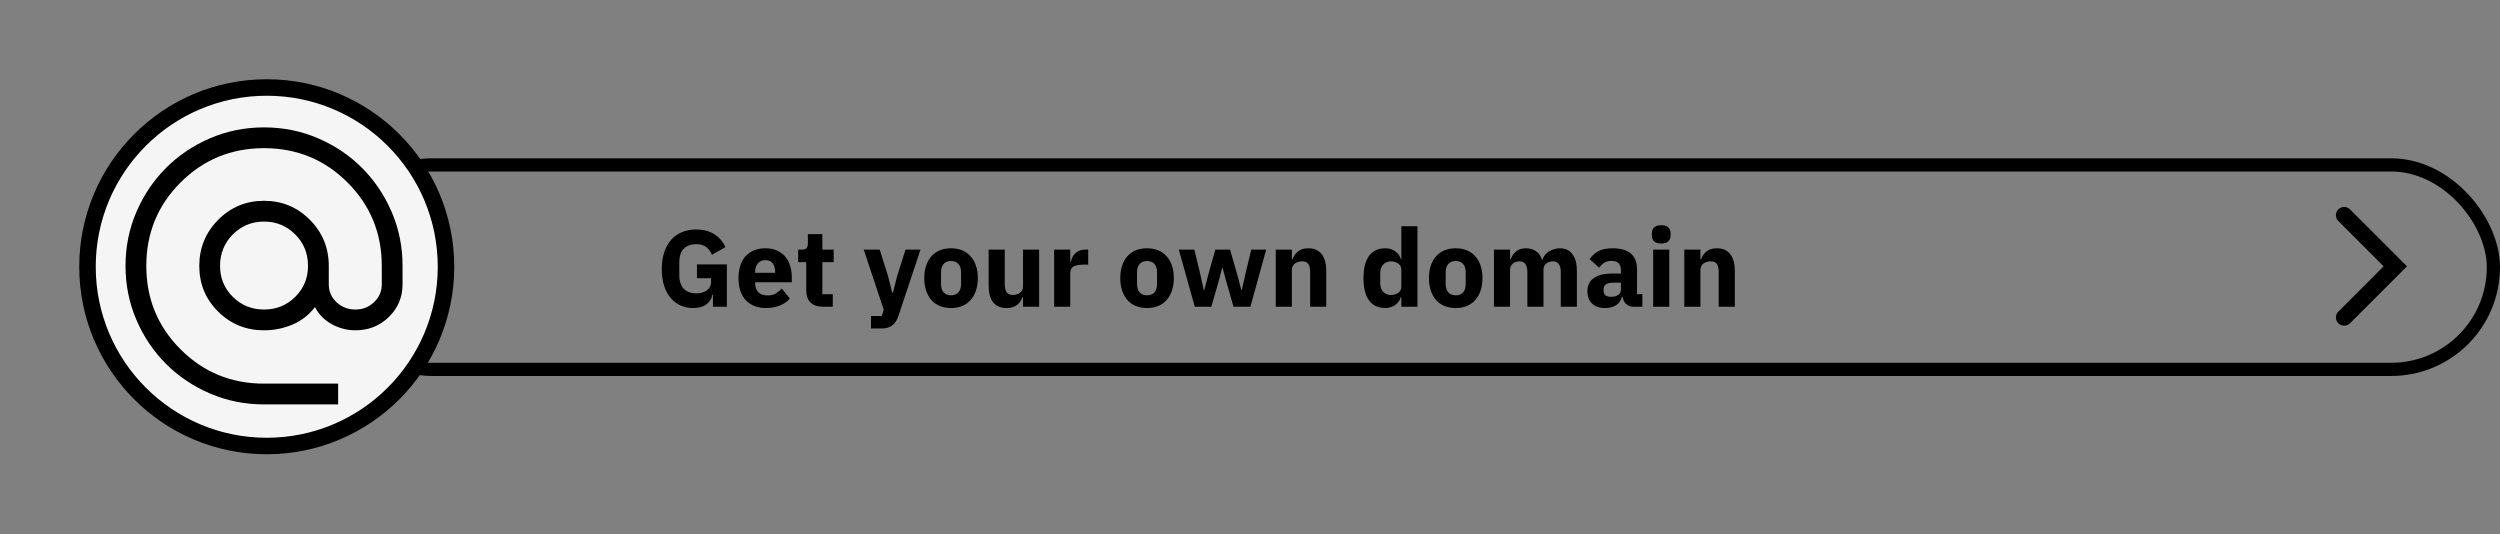 <svg width="758" height="162" viewBox="0 0 758 162" fill="none" xmlns="http://www.w3.org/2000/svg">
<rect x="0" y="0" width="758" height="162" fill="#808080" stroke="none"/>
<rect x="100" y="50" width="656" height="62" rx="31" stroke="black" stroke-width="4"/>
<path d="M80.877 135.228C110.894 135.228 135.228 110.895 135.228 80.878C135.228 50.861 110.894 26.528 80.877 26.528C50.861 26.528 26.527 50.861 26.527 80.878C26.527 110.895 50.861 135.228 80.877 135.228Z" fill="#F5F5F5" stroke="black" stroke-width="5" stroke-miterlimit="10"/>
<path d="M80.055 122.617C74.246 122.617 68.786 121.515 63.676 119.31C58.567 117.105 54.122 114.113 50.343 110.333C46.563 106.553 43.571 102.109 41.366 96.999C39.161 91.89 38.059 86.43 38.059 80.621C38.059 74.811 39.161 69.352 41.366 64.242C43.571 59.132 46.563 54.688 50.343 50.908C54.122 47.128 58.567 44.136 63.676 41.931C68.786 39.727 74.246 38.624 80.055 38.624C85.865 38.624 91.324 39.727 96.434 41.931C101.543 44.136 105.988 47.128 109.768 50.908C113.547 54.688 116.54 59.132 118.744 64.242C120.949 69.352 122.052 74.811 122.052 80.621V86.185C122.052 90.105 120.669 93.412 117.904 96.107C115.14 98.802 111.762 100.149 107.773 100.149C105.253 100.149 102.873 99.537 100.633 98.312C98.394 97.087 96.679 95.354 95.489 93.115C93.669 95.494 91.394 97.262 88.664 98.417C85.935 99.572 83.065 100.149 80.055 100.149C74.596 100.149 69.958 98.259 66.144 94.48C62.329 90.7 60.422 86.08 60.422 80.621C60.422 75.161 62.329 70.507 66.144 66.657C69.958 62.807 74.596 60.882 80.055 60.882C85.515 60.882 90.152 62.807 93.966 66.657C97.781 70.507 99.688 75.161 99.688 80.621V86.185C99.688 88.355 100.476 90.175 102.051 91.645C103.626 93.115 105.533 93.85 107.773 93.85C109.943 93.85 111.815 93.115 113.39 91.645C114.965 90.175 115.752 88.355 115.752 86.185V80.621C115.752 70.681 112.287 62.247 105.358 55.318C98.428 48.388 89.994 44.924 80.055 44.924C70.116 44.924 61.682 48.388 54.752 55.318C47.823 62.247 44.358 70.681 44.358 80.621C44.358 90.56 47.823 98.994 54.752 105.924C61.682 112.853 70.116 116.318 80.055 116.318H102.523V122.617H80.055ZM80.055 93.85C83.765 93.85 86.915 92.572 89.504 90.017C92.094 87.463 93.389 84.33 93.389 80.621C93.389 76.841 92.094 73.656 89.504 71.066C86.915 68.477 83.765 67.182 80.055 67.182C76.345 67.182 73.196 68.477 70.606 71.066C68.016 73.656 66.721 76.841 66.721 80.621C66.721 84.33 68.016 87.463 70.606 90.017C73.196 92.572 76.345 93.85 80.055 93.85Z" fill="black"/>
<path d="M710.75 96.25L726.25 80.75L710.75 65.25" stroke="black" stroke-width="5" stroke-linecap="round"/>
<path d="M216.16 89.337H215.995C215.819 90.503 215.225 91.471 214.213 92.241C213.201 93.011 211.826 93.396 210.088 93.396C208.768 93.396 207.536 93.143 206.392 92.637C205.248 92.131 204.247 91.383 203.389 90.393C202.531 89.403 201.86 88.171 201.376 86.697C200.892 85.223 200.65 83.518 200.65 81.582C200.65 79.646 200.903 77.93 201.409 76.434C201.915 74.938 202.619 73.684 203.521 72.672C204.445 71.66 205.545 70.89 206.821 70.362C208.097 69.834 209.516 69.57 211.078 69.57C213.146 69.57 214.928 70.021 216.424 70.923C217.92 71.803 219.097 73.134 219.955 74.916L215.863 77.259C215.511 76.357 214.961 75.598 214.213 74.982C213.465 74.344 212.42 74.025 211.078 74.025C209.516 74.025 208.273 74.476 207.349 75.378C206.425 76.28 205.963 77.699 205.963 79.635V83.331C205.963 85.245 206.425 86.664 207.349 87.588C208.273 88.49 209.516 88.941 211.078 88.941C211.694 88.941 212.277 88.875 212.827 88.743C213.377 88.589 213.861 88.369 214.279 88.083C214.697 87.775 215.016 87.412 215.236 86.994C215.478 86.576 215.599 86.081 215.599 85.509V84.354H211.309V80.163H220.384V93H216.16V89.337ZM232.223 93.396C230.903 93.396 229.726 93.187 228.692 92.769C227.658 92.329 226.778 91.724 226.052 90.954C225.348 90.162 224.809 89.205 224.435 88.083C224.083 86.961 223.907 85.707 223.907 84.321C223.907 82.957 224.083 81.725 224.435 80.625C224.787 79.503 225.304 78.546 225.986 77.754C226.69 76.962 227.548 76.357 228.56 75.939C229.572 75.499 230.727 75.279 232.025 75.279C233.455 75.279 234.676 75.521 235.688 76.005C236.722 76.489 237.558 77.138 238.196 77.952C238.856 78.766 239.329 79.712 239.615 80.79C239.923 81.846 240.077 82.957 240.077 84.123V85.575H228.956V85.839C228.956 86.983 229.264 87.896 229.88 88.578C230.496 89.238 231.464 89.568 232.784 89.568C233.796 89.568 234.621 89.37 235.259 88.974C235.897 88.556 236.491 88.061 237.041 87.489L239.483 90.525C238.713 91.427 237.701 92.131 236.447 92.637C235.215 93.143 233.807 93.396 232.223 93.396ZM232.124 78.876C231.134 78.876 230.353 79.206 229.781 79.866C229.231 80.504 228.956 81.362 228.956 82.44V82.704H235.028V82.407C235.028 81.351 234.786 80.504 234.302 79.866C233.84 79.206 233.114 78.876 232.124 78.876ZM249.598 93C247.904 93 246.617 92.571 245.737 91.713C244.879 90.855 244.45 89.601 244.45 87.951V79.47H242.008V75.675H243.229C243.889 75.675 244.34 75.521 244.582 75.213C244.824 74.883 244.945 74.421 244.945 73.827V70.989H249.334V75.675H252.766V79.47H249.334V89.205H252.502V93H249.598ZM274.551 75.675H279.105L272.439 95.673C271.999 97.015 271.372 98.005 270.558 98.643C269.766 99.281 268.622 99.6 267.126 99.6H264.09V95.805H267.357L267.951 93.891L261.879 75.675H266.73L269.271 83.76L270.525 88.776H270.723L272.01 83.76L274.551 75.675ZM288.357 93.396C287.081 93.396 285.937 93.187 284.925 92.769C283.935 92.351 283.088 91.746 282.384 90.954C281.702 90.162 281.174 89.205 280.8 88.083C280.426 86.961 280.239 85.707 280.239 84.321C280.239 82.935 280.426 81.681 280.8 80.559C281.174 79.437 281.702 78.491 282.384 77.721C283.088 76.929 283.935 76.324 284.925 75.906C285.937 75.488 287.081 75.279 288.357 75.279C289.633 75.279 290.766 75.488 291.756 75.906C292.768 76.324 293.615 76.929 294.297 77.721C295.001 78.491 295.54 79.437 295.914 80.559C296.288 81.681 296.475 82.935 296.475 84.321C296.475 85.707 296.288 86.961 295.914 88.083C295.54 89.205 295.001 90.162 294.297 90.954C293.615 91.746 292.768 92.351 291.756 92.769C290.766 93.187 289.633 93.396 288.357 93.396ZM288.357 89.535C289.325 89.535 290.073 89.238 290.601 88.644C291.129 88.05 291.393 87.203 291.393 86.103V82.572C291.393 81.472 291.129 80.625 290.601 80.031C290.073 79.437 289.325 79.14 288.357 79.14C287.389 79.14 286.641 79.437 286.113 80.031C285.585 80.625 285.321 81.472 285.321 82.572V86.103C285.321 87.203 285.585 88.05 286.113 88.644C286.641 89.238 287.389 89.535 288.357 89.535ZM310.185 90.096H310.02C309.866 90.536 309.657 90.954 309.393 91.35C309.151 91.746 308.832 92.098 308.436 92.406C308.04 92.714 307.567 92.956 307.017 93.132C306.489 93.308 305.873 93.396 305.169 93.396C303.387 93.396 302.034 92.813 301.11 91.647C300.208 90.459 299.757 88.765 299.757 86.565V75.675H304.641V86.136C304.641 87.192 304.828 88.006 305.202 88.578C305.576 89.15 306.214 89.436 307.116 89.436C307.49 89.436 307.864 89.381 308.238 89.271C308.612 89.161 308.942 89.007 309.228 88.809C309.514 88.589 309.745 88.325 309.921 88.017C310.097 87.709 310.185 87.346 310.185 86.928V75.675H315.069V93H310.185V90.096ZM319.613 93V75.675H324.497V79.437H324.662C324.75 78.953 324.904 78.491 325.124 78.051C325.344 77.589 325.63 77.182 325.982 76.83C326.356 76.478 326.796 76.203 327.302 76.005C327.808 75.785 328.402 75.675 329.084 75.675H329.942V80.229H328.721C327.291 80.229 326.224 80.416 325.52 80.79C324.838 81.164 324.497 81.857 324.497 82.869V93H319.613ZM347.783 93.396C346.507 93.396 345.363 93.187 344.351 92.769C343.361 92.351 342.514 91.746 341.81 90.954C341.128 90.162 340.6 89.205 340.226 88.083C339.852 86.961 339.665 85.707 339.665 84.321C339.665 82.935 339.852 81.681 340.226 80.559C340.6 79.437 341.128 78.491 341.81 77.721C342.514 76.929 343.361 76.324 344.351 75.906C345.363 75.488 346.507 75.279 347.783 75.279C349.059 75.279 350.192 75.488 351.182 75.906C352.194 76.324 353.041 76.929 353.723 77.721C354.427 78.491 354.966 79.437 355.34 80.559C355.714 81.681 355.901 82.935 355.901 84.321C355.901 85.707 355.714 86.961 355.34 88.083C354.966 89.205 354.427 90.162 353.723 90.954C353.041 91.746 352.194 92.351 351.182 92.769C350.192 93.187 349.059 93.396 347.783 93.396ZM347.783 89.535C348.751 89.535 349.499 89.238 350.027 88.644C350.555 88.05 350.819 87.203 350.819 86.103V82.572C350.819 81.472 350.555 80.625 350.027 80.031C349.499 79.437 348.751 79.14 347.783 79.14C346.815 79.14 346.067 79.437 345.539 80.031C345.011 80.625 344.747 81.472 344.747 82.572V86.103C344.747 87.203 345.011 88.05 345.539 88.644C346.067 89.238 346.815 89.535 347.783 89.535ZM357.408 75.675H362.127L363.81 82.671L364.998 87.951H365.13L366.516 82.671L368.496 75.675H372.951L374.964 82.671L376.383 87.951H376.515L377.703 82.671L379.386 75.675H383.907L379.122 93H374.007L371.895 85.674L370.674 81.186H370.575L369.387 85.674L367.275 93H362.259L357.408 75.675ZM386.805 93V75.675H391.689V78.612H391.887C392.195 77.71 392.734 76.929 393.504 76.269C394.274 75.609 395.341 75.279 396.705 75.279C398.487 75.279 399.829 75.873 400.731 77.061C401.655 78.249 402.117 79.943 402.117 82.143V93H397.233V82.539C397.233 81.417 397.057 80.592 396.705 80.064C396.353 79.514 395.726 79.239 394.824 79.239C394.428 79.239 394.043 79.294 393.669 79.404C393.295 79.492 392.954 79.646 392.646 79.866C392.36 80.086 392.129 80.361 391.953 80.691C391.777 80.999 391.689 81.362 391.689 81.78V93H386.805ZM424.888 90.096H424.723C424.591 90.558 424.382 90.998 424.096 91.416C423.81 91.812 423.458 92.164 423.04 92.472C422.644 92.758 422.182 92.978 421.654 93.132C421.148 93.308 420.62 93.396 420.07 93.396C417.87 93.396 416.209 92.626 415.087 91.086C413.965 89.524 413.404 87.269 413.404 84.321C413.404 81.373 413.965 79.129 415.087 77.589C416.209 76.049 417.87 75.279 420.07 75.279C421.192 75.279 422.182 75.587 423.04 76.203C423.92 76.819 424.481 77.611 424.723 78.579H424.888V68.58H429.772V93H424.888V90.096ZM421.687 89.436C422.611 89.436 423.37 89.216 423.964 88.776C424.58 88.314 424.888 87.687 424.888 86.895V81.78C424.888 80.988 424.58 80.372 423.964 79.932C423.37 79.47 422.611 79.239 421.687 79.239C420.763 79.239 419.993 79.569 419.377 80.229C418.783 80.867 418.486 81.736 418.486 82.836V85.839C418.486 86.939 418.783 87.819 419.377 88.479C419.993 89.117 420.763 89.436 421.687 89.436ZM441.369 93.396C440.093 93.396 438.949 93.187 437.937 92.769C436.947 92.351 436.1 91.746 435.396 90.954C434.714 90.162 434.186 89.205 433.812 88.083C433.438 86.961 433.251 85.707 433.251 84.321C433.251 82.935 433.438 81.681 433.812 80.559C434.186 79.437 434.714 78.491 435.396 77.721C436.1 76.929 436.947 76.324 437.937 75.906C438.949 75.488 440.093 75.279 441.369 75.279C442.645 75.279 443.778 75.488 444.768 75.906C445.78 76.324 446.627 76.929 447.309 77.721C448.013 78.491 448.552 79.437 448.926 80.559C449.3 81.681 449.486 82.935 449.486 84.321C449.486 85.707 449.3 86.961 448.926 88.083C448.552 89.205 448.013 90.162 447.309 90.954C446.627 91.746 445.78 92.351 444.768 92.769C443.778 93.187 442.645 93.396 441.369 93.396ZM441.369 89.535C442.337 89.535 443.085 89.238 443.613 88.644C444.141 88.05 444.405 87.203 444.405 86.103V82.572C444.405 81.472 444.141 80.625 443.613 80.031C443.085 79.437 442.337 79.14 441.369 79.14C440.401 79.14 439.653 79.437 439.125 80.031C438.597 80.625 438.333 81.472 438.333 82.572V86.103C438.333 87.203 438.597 88.05 439.125 88.644C439.653 89.238 440.401 89.535 441.369 89.535ZM452.966 93V75.675H457.85V78.612H458.048C458.356 77.688 458.884 76.907 459.632 76.269C460.38 75.609 461.403 75.279 462.701 75.279C463.889 75.279 464.901 75.576 465.737 76.17C466.573 76.764 467.178 77.633 467.552 78.777H467.651C467.805 78.293 468.036 77.842 468.344 77.424C468.674 76.984 469.07 76.61 469.532 76.302C469.994 75.994 470.511 75.752 471.083 75.576C471.655 75.378 472.271 75.279 472.931 75.279C474.603 75.279 475.879 75.873 476.759 77.061C477.661 78.249 478.112 79.943 478.112 82.143V93H473.228V82.539C473.228 80.339 472.436 79.239 470.852 79.239C470.126 79.239 469.466 79.448 468.872 79.866C468.278 80.284 467.981 80.922 467.981 81.78V93H463.097V82.539C463.097 80.339 462.305 79.239 460.721 79.239C460.369 79.239 460.017 79.294 459.665 79.404C459.335 79.492 459.027 79.646 458.741 79.866C458.477 80.086 458.257 80.361 458.081 80.691C457.927 80.999 457.85 81.362 457.85 81.78V93H452.966ZM495.258 93C494.378 93 493.641 92.725 493.047 92.175C492.475 91.625 492.112 90.888 491.958 89.964H491.76C491.496 91.086 490.913 91.944 490.011 92.538C489.109 93.11 487.998 93.396 486.678 93.396C484.94 93.396 483.609 92.934 482.685 92.01C481.761 91.086 481.299 89.865 481.299 88.347C481.299 86.521 481.959 85.168 483.279 84.288C484.621 83.386 486.436 82.935 488.724 82.935H491.463V81.846C491.463 81.01 491.243 80.35 490.803 79.866C490.363 79.36 489.626 79.107 488.592 79.107C487.624 79.107 486.854 79.316 486.282 79.734C485.71 80.152 485.237 80.625 484.863 81.153L481.959 78.579C482.663 77.545 483.543 76.742 484.599 76.17C485.677 75.576 487.129 75.279 488.955 75.279C491.419 75.279 493.267 75.818 494.499 76.896C495.731 77.974 496.347 79.547 496.347 81.615V89.205H497.964V93H495.258ZM488.493 89.997C489.307 89.997 490 89.821 490.572 89.469C491.166 89.117 491.463 88.545 491.463 87.753V85.707H489.087C487.173 85.707 486.216 86.356 486.216 87.654V88.149C486.216 88.787 486.414 89.26 486.81 89.568C487.206 89.854 487.767 89.997 488.493 89.997ZM503.684 73.827C502.694 73.827 501.968 73.607 501.506 73.167C501.066 72.705 500.846 72.122 500.846 71.418V70.692C500.846 69.988 501.066 69.416 501.506 68.976C501.968 68.514 502.694 68.283 503.684 68.283C504.674 68.283 505.389 68.514 505.829 68.976C506.291 69.416 506.522 69.988 506.522 70.692V71.418C506.522 72.122 506.291 72.705 505.829 73.167C505.389 73.607 504.674 73.827 503.684 73.827ZM501.242 75.675H506.126V93H501.242V75.675ZM510.684 93V75.675H515.568V78.612H515.766C516.074 77.71 516.613 76.929 517.383 76.269C518.153 75.609 519.22 75.279 520.584 75.279C522.366 75.279 523.708 75.873 524.61 77.061C525.534 78.249 525.996 79.943 525.996 82.143V93H521.112V82.539C521.112 81.417 520.936 80.592 520.584 80.064C520.232 79.514 519.605 79.239 518.703 79.239C518.307 79.239 517.922 79.294 517.548 79.404C517.174 79.492 516.833 79.646 516.525 79.866C516.239 80.086 516.008 80.361 515.832 80.691C515.656 80.999 515.568 81.362 515.568 81.78V93H510.684Z" fill="black"/>
</svg>
